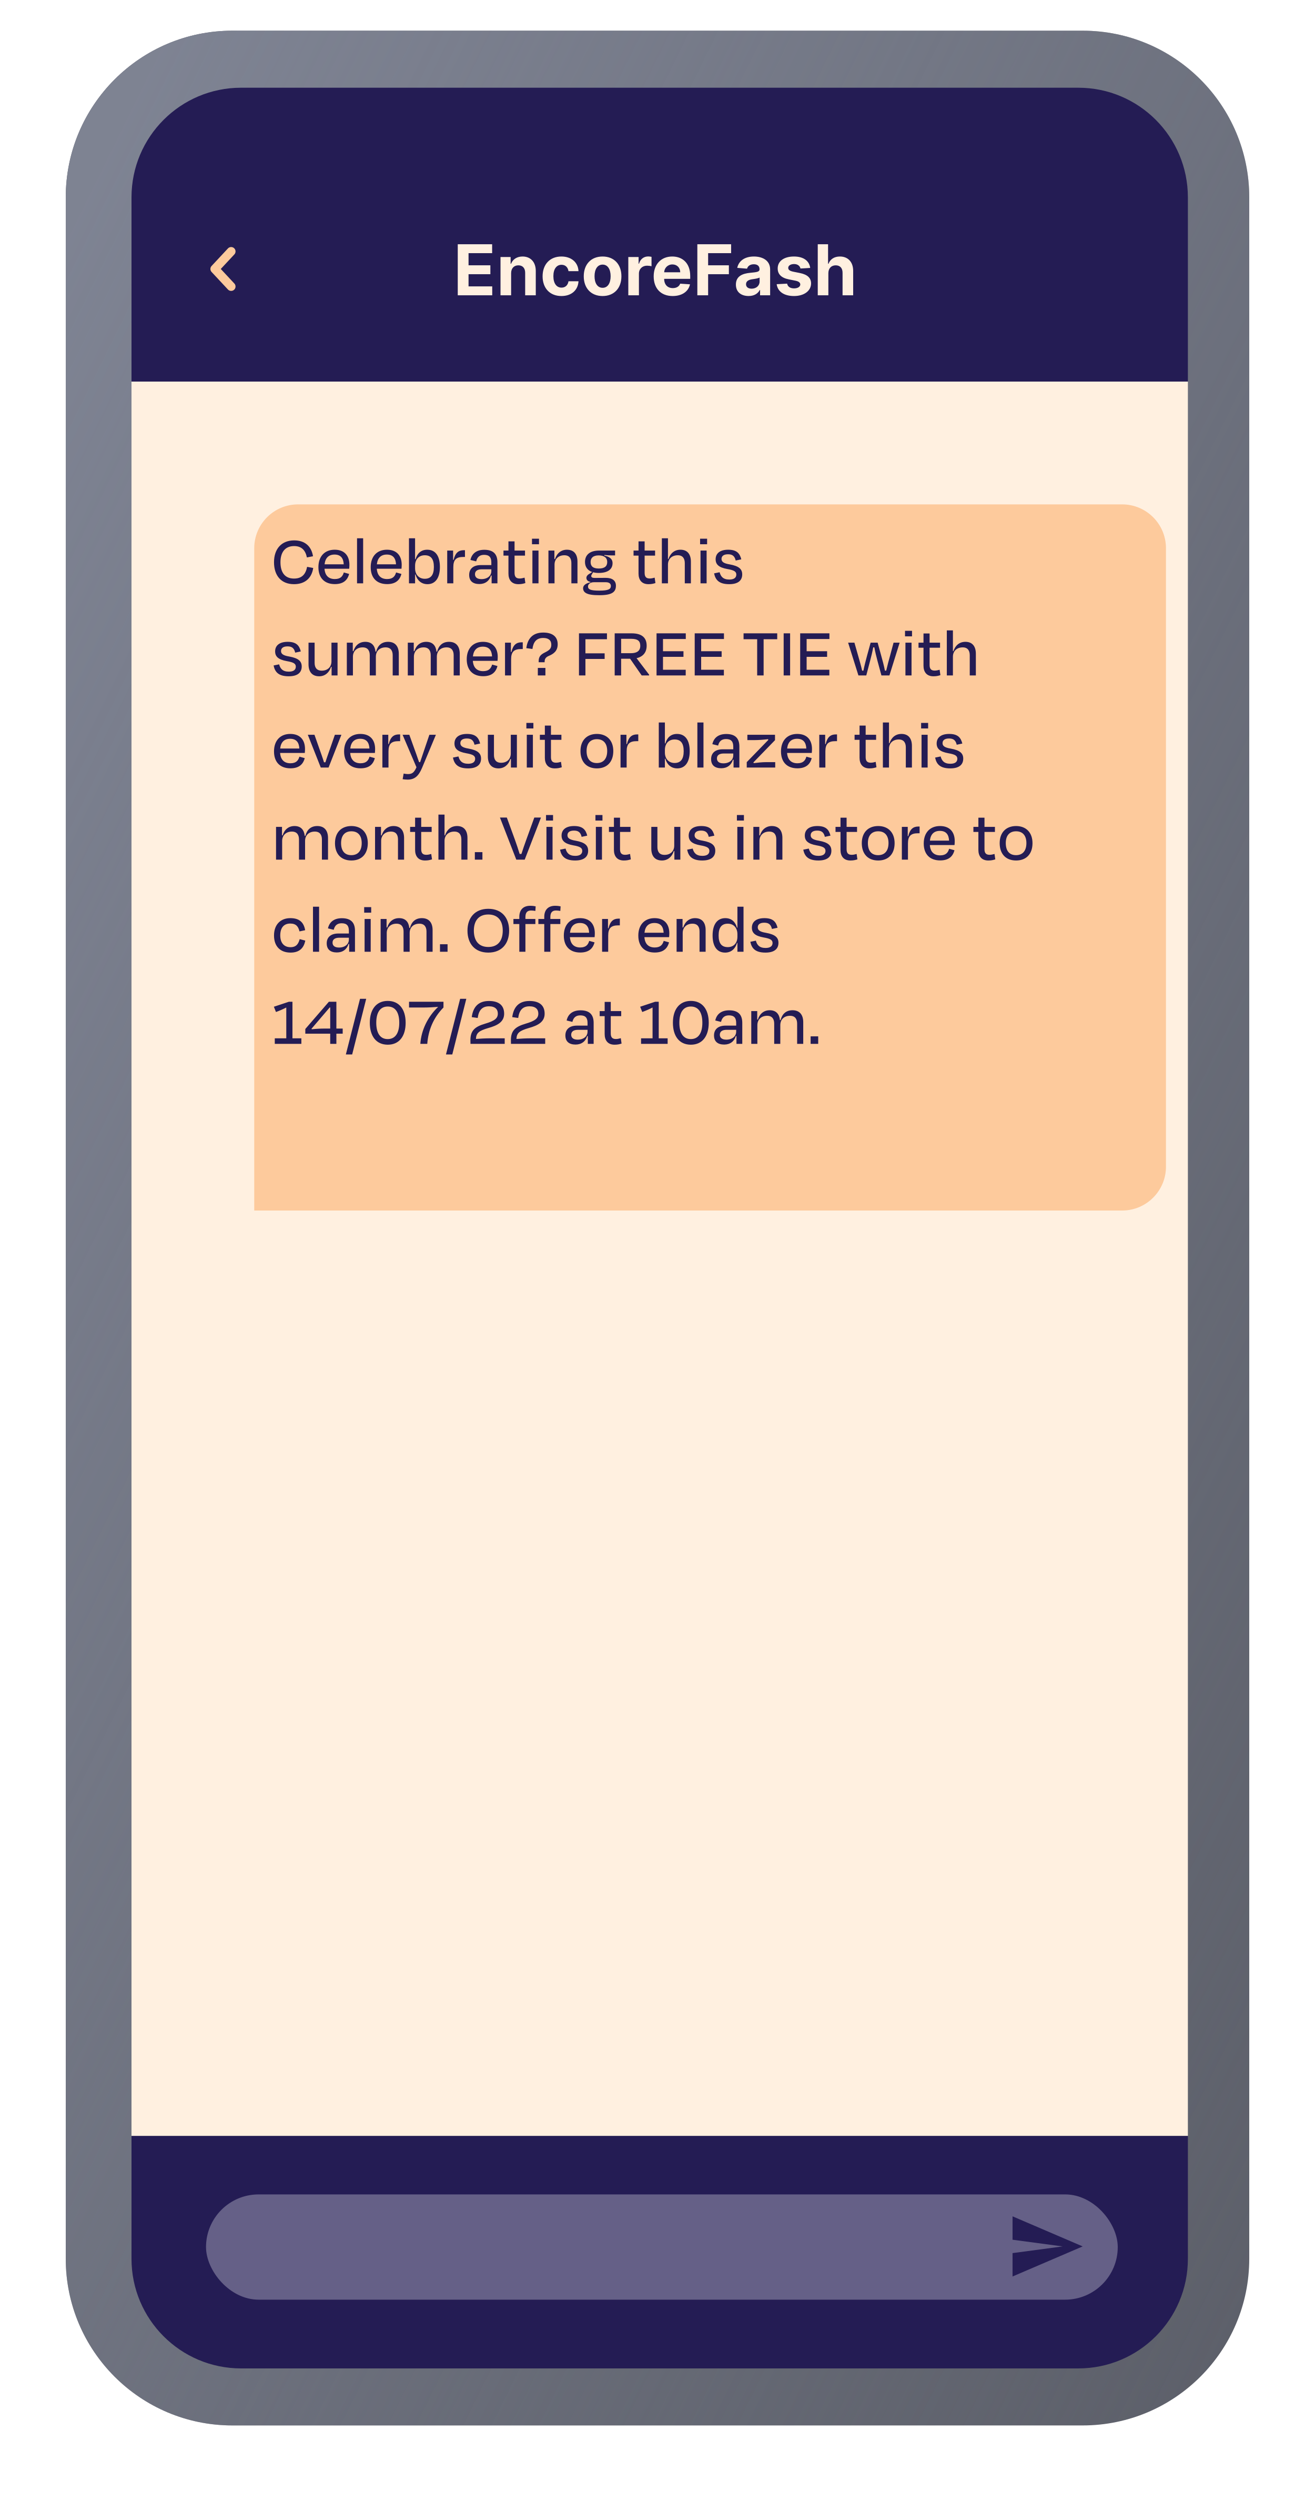 <?xml version="1.0" encoding="utf-8"?>
<svg width="300" height="570" viewBox="0 0 300 570" fill="none" xmlns="http://www.w3.org/2000/svg">
<g filter="url(#filter0_i)">
<path d="M15 45C15 24.013 32.013 7 53 7H247C267.987 7 285 24.013 285 45V515C285 535.987 267.987 553 247 553H53C32.013 553 15 535.987 15 515V45Z" fill="#5D606A"/>
<path d="M15 45C15 24.013 32.013 7 53 7H247C267.987 7 285 24.013 285 45V515C285 535.987 267.987 553 247 553H53C32.013 553 15 535.987 15 515V45Z" fill="url(#paint0_linear)"/>
</g>
<rect x="30" y="87" width="241" height="400" fill="#FFF0E0"/>
<path d="M30 45C30 31.193 41.193 20 55 20H246C259.807 20 271 31.193 271 45V87H30V45Z" fill="#241C54"/>
<path d="M30 515C30 528.807 41.193 540 55 540H246C259.807 540 271 528.807 271 515V487H30V515Z" fill="#241C54"/>
<path d="M52.733 57.325L49 61.325L52.733 65.325" stroke="#FDCA9C" stroke-width="2" stroke-linecap="round" stroke-linejoin="round"/>
<path d="M104.433 67.325H112.297V65.296H106.893V62.518H111.871V60.489H106.893V57.717H112.274V55.688H104.433V67.325ZM116.605 62.279C116.611 61.154 117.281 60.495 118.259 60.495C119.23 60.495 119.815 61.132 119.81 62.2V67.325H122.23V61.768C122.23 59.734 121.037 58.484 119.219 58.484C117.923 58.484 116.986 59.12 116.594 60.137H116.491V58.597H114.185V67.325H116.605V62.279ZM128.081 67.495C130.405 67.495 131.865 66.132 131.979 64.126H129.695C129.553 65.058 128.939 65.58 128.109 65.58C126.979 65.58 126.246 64.632 126.246 62.961C126.246 61.313 126.984 60.37 128.109 60.37C128.996 60.37 129.564 60.955 129.695 61.825H131.979C131.876 59.808 130.348 58.484 128.07 58.484C125.422 58.484 123.786 60.319 123.786 62.995C123.786 65.649 125.393 67.495 128.081 67.495ZM137.472 67.495C140.119 67.495 141.767 65.683 141.767 62.995C141.767 60.291 140.119 58.484 137.472 58.484C134.824 58.484 133.176 60.291 133.176 62.995C133.176 65.683 134.824 67.495 137.472 67.495ZM137.483 65.62C136.261 65.62 135.636 64.501 135.636 62.978C135.636 61.455 136.261 60.33 137.483 60.33C138.682 60.33 139.307 61.455 139.307 62.978C139.307 64.501 138.682 65.62 137.483 65.62ZM143.341 67.325H145.761V62.387C145.761 61.313 146.545 60.575 147.614 60.575C147.949 60.575 148.409 60.632 148.636 60.705V58.558C148.42 58.507 148.119 58.472 147.875 58.472C146.898 58.472 146.097 59.041 145.778 60.12H145.688V58.597H143.341V67.325ZM153.459 67.495C155.618 67.495 157.072 66.444 157.413 64.825L155.175 64.677C154.93 65.342 154.305 65.688 153.499 65.688C152.288 65.688 151.521 64.887 151.521 63.586V63.58H157.464V62.916C157.464 59.95 155.669 58.484 153.362 58.484C150.794 58.484 149.129 60.308 149.129 63.001C149.129 65.768 150.771 67.495 153.459 67.495ZM151.521 62.08C151.572 61.086 152.328 60.291 153.402 60.291C154.453 60.291 155.18 61.041 155.186 62.08H151.521ZM159.089 67.325H161.55V62.518H166.283V60.489H161.55V57.717H166.794V55.688H159.089V67.325ZM170.783 67.49C172.072 67.49 172.908 66.927 173.334 66.115H173.402V67.325H175.697V61.438C175.697 59.359 173.936 58.484 171.993 58.484C169.902 58.484 168.527 59.484 168.192 61.075L170.43 61.257C170.595 60.677 171.112 60.251 171.982 60.251C172.805 60.251 173.277 60.666 173.277 61.382V61.416C173.277 61.978 172.68 62.052 171.163 62.2C169.436 62.359 167.885 62.938 167.885 64.887C167.885 66.615 169.118 67.49 170.783 67.49ZM171.476 65.819C170.732 65.819 170.197 65.472 170.197 64.808C170.197 64.126 170.76 63.791 171.612 63.671C172.141 63.597 173.004 63.472 173.294 63.279V64.205C173.294 65.12 172.538 65.819 171.476 65.819ZM184.837 61.086C184.621 59.478 183.325 58.484 181.121 58.484C178.888 58.484 177.416 59.518 177.422 61.2C177.416 62.507 178.24 63.353 179.945 63.694L181.456 63.995C182.217 64.149 182.564 64.427 182.575 64.865C182.564 65.382 182.001 65.751 181.155 65.751C180.291 65.751 179.717 65.382 179.57 64.671L177.189 64.796C177.416 66.467 178.837 67.495 181.149 67.495C183.411 67.495 185.03 66.342 185.036 64.62C185.03 63.359 184.206 62.603 182.513 62.257L180.933 61.938C180.121 61.762 179.82 61.484 179.825 61.063C179.82 60.541 180.411 60.2 181.161 60.2C182.001 60.2 182.501 60.66 182.621 61.222L184.837 61.086ZM188.98 62.279C188.986 61.154 189.673 60.495 190.662 60.495C191.645 60.495 192.224 61.126 192.219 62.2V67.325H194.639V61.768C194.645 59.722 193.44 58.484 191.622 58.484C190.298 58.484 189.412 59.109 189.014 60.137H188.912V55.688H186.56V67.325H188.98V62.279Z" fill="#FFF0E0"/>
<rect opacity="0.3" x="47" y="500.325" width="208" height="24" rx="12" fill="white"/>
<path fill-rule="evenodd" clip-rule="evenodd" d="M231 519.039L247 512.182L231 505.325V510.658L242.429 512.182L231 513.706V519.039Z" fill="#241C54"/>
<mask id="mask0" mask-type="alpha" maskUnits="userSpaceOnUse" x="30" y="87" width="241" height="400">
<rect x="30" y="87" width="241" height="400" fill="#FFF0E0"/>
</mask>
<g mask="url(#mask0)">
<g filter="url(#filter1_d)">
<path d="M46 113C46 107.477 50.477 103 56 103H244C249.523 103 254 107.477 254 113V254C254 259.523 249.523 264 244 264H46L46 113Z" fill="#FDCA9C"/>
</g>
<path d="M67.072 133.192C69.616 133.192 71.12 131.784 71.456 129.496L70.064 129.24C69.728 130.952 68.864 131.912 67.072 131.912C64.96 131.912 63.984 130.472 63.984 128.184C63.984 126.008 64.96 124.504 67.104 124.504C68.768 124.504 69.68 125.432 70.016 127.096L71.408 126.824C71.056 124.568 69.568 123.208 67.12 123.208C64.24 123.208 62.512 125.128 62.512 128.184C62.512 131.24 64.144 133.192 67.072 133.192ZM76.321 126.44C77.697 126.44 78.353 127.24 78.417 128.664H74.049C74.209 127.176 75.009 126.44 76.321 126.44ZM76.385 133.176C78.321 133.176 79.281 132.28 79.649 130.856L78.433 130.52C78.193 131.352 77.729 132.024 76.385 132.024C74.945 132.024 74.145 131.192 74.033 129.672H79.665C79.697 129.336 79.713 129 79.713 128.776C79.713 126.712 78.593 125.336 76.353 125.336C74.097 125.336 72.641 126.824 72.641 129.32C72.641 131.8 74.065 133.176 76.385 133.176ZM82.846 122.728H81.454V133H82.846V122.728ZM88.25 126.44C89.626 126.44 90.282 127.24 90.346 128.664H85.978C86.138 127.176 86.938 126.44 88.25 126.44ZM88.314 133.176C90.25 133.176 91.21 132.28 91.578 130.856L90.362 130.52C90.122 131.352 89.658 132.024 88.314 132.024C86.874 132.024 86.074 131.192 85.962 129.672H91.594C91.626 129.336 91.642 129 91.642 128.776C91.642 126.712 90.522 125.336 88.282 125.336C86.026 125.336 84.57 126.824 84.57 129.32C84.57 131.8 85.994 133.176 88.314 133.176ZM96.903 131.96C95.559 131.96 94.695 130.984 94.695 129.576V129C94.695 127.528 95.559 126.6 96.903 126.6C98.328 126.6 98.984 127.464 98.984 129.272C98.984 131.064 98.311 131.96 96.903 131.96ZM94.695 122.728H93.303V133H94.695V130.984H94.791C95.159 132.264 96.072 133.192 97.528 133.192C99.287 133.192 100.359 131.816 100.359 129.272C100.359 126.744 99.335 125.336 97.463 125.336C96.023 125.336 95.175 126.216 94.808 127.496H94.695V122.728ZM103.418 133V129.304C103.418 127.624 104.074 126.984 105.69 126.984H106.074V125.448H105.786C104.634 125.448 103.866 126.024 103.482 127.656L103.37 127.64V125.528H102.026V133H103.418ZM109.835 132.04C108.731 132.04 108.363 131.512 108.363 130.92C108.363 130.184 108.923 129.8 109.899 129.8H112.091V130.216C112.091 131.272 111.211 132.04 109.835 132.04ZM112.155 133H113.483V128.216C113.483 126.36 112.571 125.352 110.491 125.352C108.699 125.352 107.627 126.232 107.323 127.672L108.635 127.992C108.875 127 109.435 126.504 110.443 126.504C111.659 126.504 112.091 127.112 112.091 128.232V128.84H109.691C107.867 128.84 107.035 129.784 107.035 131.08C107.035 132.52 107.947 133.16 109.355 133.16C110.683 133.16 111.643 132.456 112.011 131.224H112.155V133ZM115.997 130.776C115.997 132.168 116.685 133.192 118.253 133.192C118.941 133.192 119.341 133.096 119.853 132.936L119.677 131.704C119.277 131.816 118.941 131.896 118.541 131.896C117.709 131.896 117.389 131.464 117.389 130.616V126.68H119.773V125.528H117.389V123.432H115.997V125.528H114.861V126.68H115.997V130.776ZM122.966 124.088V122.824H121.366V124.088H122.966ZM122.854 133V125.528H121.462V133H122.854ZM126.511 128.728C126.511 127.448 127.407 126.6 128.735 126.6C129.935 126.6 130.351 127.368 130.351 128.392V133H131.743V128.056C131.743 126.424 130.991 125.336 129.327 125.336C128.031 125.336 127.039 126.136 126.623 127.464H126.479V125.528H125.119V133H126.511V128.728ZM136.579 126.632C137.875 126.632 138.531 127.208 138.531 128.136C138.531 129.08 137.955 129.624 136.611 129.624C135.251 129.624 134.739 129.064 134.739 128.136C134.739 127.24 135.283 126.632 136.579 126.632ZM136.723 134.664C134.691 134.664 134.147 134.376 134.147 133.704C134.147 133.24 134.579 132.744 135.507 132.744H138.195C139.027 132.744 139.363 133.112 139.363 133.592C139.363 134.296 138.867 134.664 136.723 134.664ZM140.515 133.544C140.515 132.408 139.731 131.752 138.211 131.752C137.395 131.752 136.499 131.768 135.667 131.768C135.155 131.768 134.883 131.64 134.883 131.32C134.883 131.16 134.979 131.016 135.107 130.808L135.315 130.472C135.683 130.584 136.099 130.632 136.579 130.632C138.659 130.632 139.747 129.8 139.747 128.408C139.747 127.32 138.899 126.888 137.875 126.68V126.536C138.547 126.6 139.027 126.632 139.427 126.632H140.323V125.528H136.691C134.659 125.528 133.459 126.44 133.459 128.136C133.459 129.24 134.035 130.056 135.107 130.424L134.547 130.776C134.099 131.016 133.779 131.352 133.779 131.736C133.779 132.264 134.147 132.568 134.707 132.68V132.76C133.667 132.984 133.027 133.448 133.027 134.104C133.027 135.096 133.859 135.72 136.675 135.704C139.571 135.72 140.515 135.016 140.515 133.544ZM145.672 130.776C145.672 132.168 146.36 133.192 147.928 133.192C148.616 133.192 149.016 133.096 149.528 132.936L149.352 131.704C148.952 131.816 148.616 131.896 148.216 131.896C147.384 131.896 147.064 131.464 147.064 130.616V126.68H149.448V125.528H147.064V123.432H145.672V125.528H144.536V126.68H145.672V130.776ZM152.386 128.728C152.386 127.448 153.266 126.6 154.626 126.6C155.778 126.6 156.226 127.368 156.226 128.392V133H157.618V128.056C157.618 126.424 156.866 125.336 155.234 125.336C153.874 125.336 152.93 126.152 152.498 127.464H152.386V122.728H150.994V133H152.386V128.728ZM161.317 124.088V122.824H159.717V124.088H161.317ZM161.205 133V125.528H159.813V133H161.205ZM166.366 133.192C168.446 133.192 169.326 132.296 169.326 130.968C169.326 129.768 168.606 129.064 166.462 128.68C164.99 128.44 164.606 128.024 164.606 127.432C164.606 126.776 165.102 126.376 166.094 126.376C167.07 126.376 167.598 126.76 167.838 127.8L169.118 127.528C168.782 126.184 168.094 125.336 166.126 125.336C164.222 125.336 163.262 126.2 163.262 127.512C163.262 128.696 163.982 129.384 165.918 129.736C167.486 130.008 167.982 130.312 167.982 131.016C167.966 131.736 167.438 132.136 166.382 132.136C164.974 132.136 164.43 131.448 164.174 130.472L162.91 130.728C163.214 132.216 164.03 133.192 166.366 133.192ZM65.872 154.192C67.952 154.192 68.832 153.296 68.832 151.968C68.832 150.768 68.112 150.064 65.968 149.68C64.496 149.44 64.112 149.024 64.112 148.432C64.112 147.776 64.608 147.376 65.6 147.376C66.576 147.376 67.104 147.76 67.344 148.8L68.624 148.528C68.288 147.184 67.6 146.336 65.632 146.336C63.728 146.336 62.768 147.2 62.768 148.512C62.768 149.696 63.488 150.384 65.424 150.736C66.992 151.008 67.488 151.312 67.488 152.016C67.472 152.736 66.944 153.136 65.888 153.136C64.48 153.136 63.936 152.448 63.68 151.472L62.416 151.728C62.72 153.216 63.536 154.192 65.872 154.192ZM75.648 154H77.008V146.528H75.617V150.8C75.617 152.08 74.737 152.912 73.409 152.912C72.209 152.912 71.776 152.16 71.776 151.12V146.528H70.385V151.456C70.385 153.088 71.136 154.192 72.817 154.192C74.112 154.192 75.105 153.376 75.52 152.048H75.648V154ZM80.516 149.728C80.516 148.448 81.412 147.6 82.74 147.6C83.908 147.6 84.356 148.368 84.356 149.392V154H85.748V149.728C85.748 148.448 86.612 147.6 87.972 147.6C89.14 147.6 89.588 148.368 89.588 149.392V154H90.98V149.056C90.98 147.424 90.196 146.336 88.532 146.336C87.044 146.336 86.164 147.2 85.812 148.576H85.668C85.524 147.216 84.804 146.336 83.332 146.336C82.004 146.336 81.044 147.12 80.628 148.464H80.484V146.528H79.124V154H80.516V149.728ZM94.426 149.728C94.426 148.448 95.322 147.6 96.65 147.6C97.818 147.6 98.266 148.368 98.266 149.392V154H99.658V149.728C99.658 148.448 100.522 147.6 101.882 147.6C103.05 147.6 103.498 148.368 103.498 149.392V154H104.89V149.056C104.89 147.424 104.106 146.336 102.442 146.336C100.954 146.336 100.074 147.2 99.722 148.576H99.578C99.434 147.216 98.714 146.336 97.242 146.336C95.914 146.336 94.954 147.12 94.538 148.464H94.394V146.528H93.034V154H94.426V149.728ZM110.16 147.44C111.536 147.44 112.192 148.24 112.256 149.664H107.888C108.048 148.176 108.848 147.44 110.16 147.44ZM110.224 154.176C112.16 154.176 113.12 153.28 113.488 151.856L112.272 151.52C112.032 152.352 111.568 153.024 110.224 153.024C108.784 153.024 107.984 152.192 107.872 150.672H113.504C113.536 150.336 113.552 150 113.552 149.776C113.552 147.712 112.432 146.336 110.192 146.336C107.936 146.336 106.48 147.824 106.48 150.32C106.48 152.8 107.904 154.176 110.224 154.176ZM116.605 154V150.304C116.605 148.624 117.261 147.984 118.877 147.984H119.261V146.448H118.973C117.821 146.448 117.053 147.024 116.669 148.656L116.557 148.64V146.528H115.213V154H116.605ZM125.148 149.568C126.284 149.104 127.228 148.432 127.228 146.896C127.228 145.168 126.06 144.224 123.932 144.224C121.484 144.224 120.348 145.648 120.076 147.776L121.468 147.968C121.676 146.384 122.364 145.456 123.932 145.456C125.132 145.456 125.772 145.984 125.772 146.992C125.772 147.856 125.372 148.24 124.3 148.768C123.26 149.28 122.892 149.792 122.892 150.752V150.992H124.252V150.832C124.252 150.4 124.38 149.904 125.148 149.568ZM122.7 152.288V154H124.428V152.288H122.7ZM137.942 150.24V148.96H133.558V145.744H138.47V144.4H132.086V154H133.558V150.24H137.942ZM143.975 145.648C145.543 145.648 146.071 146.176 146.071 147.248C146.071 148.384 145.319 148.928 143.959 148.928H141.703V145.648H143.975ZM146.391 154H148.087V153.824L145.223 150.064C146.711 149.728 147.527 148.736 147.527 147.216C147.527 145.424 146.471 144.4 144.103 144.4H140.231V154H141.703V150.192H143.751L146.391 154ZM149.781 154H156.437V152.704H151.253V149.76H155.925V148.48H151.253V145.696H156.453V144.4H149.781V154ZM158.488 154H165.144V152.704H159.96V149.76H164.632V148.48H159.96V145.696H165.16V144.4H158.488V154ZM169.633 145.744H172.737V154H174.209V145.744H177.313V144.4H169.633V145.744ZM180.253 154V144.4H178.781V154H180.253ZM182.55 154H189.206V152.704H184.022V149.76H188.694V148.48H184.022V145.696H189.222V144.4H182.55V154ZM200.222 146.528H198.622L197.822 149.44C197.518 150.544 197.214 151.744 196.974 152.912H196.686C196.414 151.712 196.094 150.608 195.742 149.392L194.926 146.528H193.486L195.838 154H197.63L198.494 150.704C198.766 149.68 199.022 148.64 199.214 147.6H199.47C199.662 148.64 199.918 149.68 200.19 150.704L201.086 154H202.91L205.246 146.528H203.854L203.086 149.392C202.75 150.624 202.446 151.712 202.174 152.912H201.886C201.646 151.712 201.342 150.56 201.022 149.44L200.222 146.528ZM208.067 145.088V143.824H206.467V145.088H208.067ZM207.955 154V146.528H206.563V154H207.955ZM210.683 151.776C210.683 153.168 211.371 154.192 212.939 154.192C213.627 154.192 214.027 154.096 214.539 153.936L214.363 152.704C213.963 152.816 213.627 152.896 213.227 152.896C212.395 152.896 212.075 152.464 212.075 151.616V147.68H214.459V146.528H212.075V144.432H210.683V146.528H209.547V147.68H210.683V151.776ZM217.396 149.728C217.396 148.448 218.276 147.6 219.636 147.6C220.788 147.6 221.236 148.368 221.236 149.392V154H222.628V149.056C222.628 147.424 221.876 146.336 220.244 146.336C218.884 146.336 217.94 147.152 217.508 148.464H217.396V143.728H216.004V154H217.396V149.728ZM66.192 168.44C67.568 168.44 68.224 169.24 68.288 170.664H63.92C64.08 169.176 64.88 168.44 66.192 168.44ZM66.256 175.176C68.192 175.176 69.152 174.28 69.52 172.856L68.304 172.52C68.064 173.352 67.6 174.024 66.256 174.024C64.816 174.024 64.016 173.192 63.904 171.672H69.536C69.568 171.336 69.584 171 69.584 170.776C69.584 168.712 68.464 167.336 66.224 167.336C63.968 167.336 62.512 168.824 62.512 171.32C62.512 173.8 63.936 175.176 66.256 175.176ZM74.957 175L77.885 167.528H76.397L75.405 170.392C75.005 171.528 74.573 172.712 74.237 173.8H73.917C73.581 172.696 73.149 171.544 72.749 170.392L71.741 167.528H70.221L73.181 175H74.957ZM82.184 168.44C83.56 168.44 84.216 169.24 84.28 170.664H79.912C80.072 169.176 80.872 168.44 82.184 168.44ZM82.248 175.176C84.184 175.176 85.144 174.28 85.512 172.856L84.296 172.52C84.056 173.352 83.592 174.024 82.248 174.024C80.808 174.024 80.008 173.192 79.896 171.672H85.528C85.56 171.336 85.576 171 85.576 170.776C85.576 168.712 84.456 167.336 82.216 167.336C79.96 167.336 78.504 168.824 78.504 171.32C78.504 173.8 79.928 175.176 82.248 175.176ZM88.629 175V171.304C88.629 169.624 89.285 168.984 90.901 168.984H91.285V167.448H90.997C89.845 167.448 89.077 168.024 88.693 169.656L88.581 169.64V167.528H87.237V175H88.629ZM92.997 177.752C94.581 177.752 95.493 176.952 96.277 175.096L99.445 167.528H97.957L97.045 170.216C96.725 171.192 96.245 172.568 95.845 173.768H95.605C95.221 172.6 94.693 171.176 94.341 170.2L93.381 167.528H91.845L95.013 174.936C94.421 176.264 93.925 176.488 93.045 176.488C92.725 176.488 92.421 176.44 92.085 176.376L91.861 177.656C92.197 177.704 92.533 177.752 92.997 177.752ZM106.785 175.192C108.865 175.192 109.745 174.296 109.745 172.968C109.745 171.768 109.025 171.064 106.881 170.68C105.409 170.44 105.025 170.024 105.025 169.432C105.025 168.776 105.521 168.376 106.513 168.376C107.489 168.376 108.017 168.76 108.257 169.8L109.537 169.528C109.201 168.184 108.513 167.336 106.545 167.336C104.641 167.336 103.681 168.2 103.681 169.512C103.681 170.696 104.401 171.384 106.337 171.736C107.905 172.008 108.401 172.312 108.401 173.016C108.385 173.736 107.857 174.136 106.801 174.136C105.393 174.136 104.849 173.448 104.593 172.472L103.329 172.728C103.633 174.216 104.449 175.192 106.785 175.192ZM116.562 175H117.922V167.528H116.53V171.8C116.53 173.08 115.65 173.912 114.322 173.912C113.122 173.912 112.69 173.16 112.69 172.12V167.528H111.298V172.456C111.298 174.088 112.05 175.192 113.73 175.192C115.026 175.192 116.018 174.376 116.434 173.048H116.562V175ZM121.685 166.088V164.824H120.085V166.088H121.685ZM121.573 175V167.528H120.181V175H121.573ZM124.302 172.776C124.302 174.168 124.99 175.192 126.558 175.192C127.246 175.192 127.646 175.096 128.158 174.936L127.982 173.704C127.582 173.816 127.246 173.896 126.846 173.896C126.014 173.896 125.694 173.464 125.694 172.616V168.68H128.078V167.528H125.694V165.432H124.302V167.528H123.166V168.68H124.302V172.776ZM136.172 175.192C138.54 175.192 139.916 173.672 139.916 171.24C139.916 168.792 138.428 167.336 136.172 167.336C133.9 167.336 132.428 168.792 132.428 171.24C132.428 173.672 133.804 175.192 136.172 175.192ZM136.172 168.536C137.708 168.536 138.524 169.544 138.524 171.224C138.524 172.904 137.74 173.976 136.156 173.976C134.572 173.976 133.82 172.904 133.82 171.224C133.82 169.544 134.636 168.536 136.172 168.536ZM142.96 175V171.304C142.96 169.624 143.616 168.984 145.232 168.984H145.616V167.448H145.328C144.176 167.448 143.408 168.024 143.024 169.656L142.912 169.64V167.528H141.568V175H142.96ZM153.894 173.96C152.55 173.96 151.686 172.984 151.686 171.576V171C151.686 169.528 152.55 168.6 153.894 168.6C155.318 168.6 155.974 169.464 155.974 171.272C155.974 173.064 155.302 173.96 153.894 173.96ZM151.686 164.728H150.294V175H151.686V172.984H151.782C152.15 174.264 153.062 175.192 154.518 175.192C156.278 175.192 157.35 173.816 157.35 171.272C157.35 168.744 156.326 167.336 154.454 167.336C153.014 167.336 152.166 168.216 151.798 169.496H151.686V164.728ZM160.489 164.728H159.097V175H160.489V164.728ZM165.029 174.04C163.925 174.04 163.557 173.512 163.557 172.92C163.557 172.184 164.117 171.8 165.093 171.8H167.285V172.216C167.285 173.272 166.405 174.04 165.029 174.04ZM167.349 175H168.677V170.216C168.677 168.36 167.765 167.352 165.685 167.352C163.893 167.352 162.821 168.232 162.517 169.672L163.829 169.992C164.069 169 164.629 168.504 165.637 168.504C166.853 168.504 167.285 169.112 167.285 170.232V170.84H164.885C163.061 170.84 162.229 171.784 162.229 173.08C162.229 174.52 163.141 175.16 164.549 175.16C165.877 175.16 166.837 174.456 167.205 173.224H167.349V175ZM174.775 173.768C173.879 173.768 172.855 173.88 171.959 173.992L171.879 173.832L176.807 168.76V167.528H170.503V168.744H172.151C173.127 168.744 174.263 168.648 175.207 168.536L175.287 168.696L170.359 173.768V175H176.855V173.768H174.775ZM181.853 168.44C183.229 168.44 183.885 169.24 183.949 170.664H179.581C179.741 169.176 180.541 168.44 181.853 168.44ZM181.917 175.176C183.853 175.176 184.813 174.28 185.181 172.856L183.965 172.52C183.725 173.352 183.261 174.024 181.917 174.024C180.477 174.024 179.677 173.192 179.565 171.672H185.197C185.229 171.336 185.245 171 185.245 170.776C185.245 168.712 184.125 167.336 181.885 167.336C179.629 167.336 178.173 168.824 178.173 171.32C178.173 173.8 179.597 175.176 181.917 175.176ZM188.299 175V171.304C188.299 169.624 188.955 168.984 190.571 168.984H190.955V167.448H190.667C189.515 167.448 188.747 168.024 188.363 169.656L188.251 169.64V167.528H186.907V175H188.299ZM196.097 172.776C196.097 174.168 196.785 175.192 198.353 175.192C199.041 175.192 199.441 175.096 199.953 174.936L199.777 173.704C199.377 173.816 199.041 173.896 198.641 173.896C197.809 173.896 197.489 173.464 197.489 172.616V168.68H199.873V167.528H197.489V165.432H196.097V167.528H194.961V168.68H196.097V172.776ZM202.81 170.728C202.81 169.448 203.69 168.6 205.05 168.6C206.202 168.6 206.65 169.368 206.65 170.392V175H208.042V170.056C208.042 168.424 207.29 167.336 205.658 167.336C204.298 167.336 203.354 168.152 202.922 169.464H202.81V164.728H201.418V175H202.81V170.728ZM211.741 166.088V164.824H210.141V166.088H211.741ZM211.629 175V167.528H210.237V175H211.629ZM216.79 175.192C218.87 175.192 219.75 174.296 219.75 172.968C219.75 171.768 219.03 171.064 216.886 170.68C215.414 170.44 215.03 170.024 215.03 169.432C215.03 168.776 215.526 168.376 216.518 168.376C217.494 168.376 218.022 168.76 218.262 169.8L219.542 169.528C219.206 168.184 218.518 167.336 216.55 167.336C214.646 167.336 213.686 168.2 213.686 169.512C213.686 170.696 214.406 171.384 216.342 171.736C217.91 172.008 218.406 172.312 218.406 173.016C218.39 173.736 217.862 174.136 216.806 174.136C215.398 174.136 214.854 173.448 214.598 172.472L213.334 172.728C213.638 174.216 214.454 175.192 216.79 175.192ZM64.368 191.728C64.368 190.448 65.264 189.6 66.592 189.6C67.76 189.6 68.208 190.368 68.208 191.392V196H69.6V191.728C69.6 190.448 70.464 189.6 71.824 189.6C72.992 189.6 73.44 190.368 73.44 191.392V196H74.832V191.056C74.832 189.424 74.048 188.336 72.384 188.336C70.896 188.336 70.016 189.2 69.664 190.576H69.52C69.376 189.216 68.656 188.336 67.184 188.336C65.856 188.336 64.896 189.12 64.48 190.464H64.336V188.528H62.976V196H64.368V191.728ZM80.166 196.192C82.534 196.192 83.91 194.672 83.91 192.24C83.91 189.792 82.422 188.336 80.166 188.336C77.894 188.336 76.422 189.792 76.422 192.24C76.422 194.672 77.798 196.192 80.166 196.192ZM80.166 189.536C81.702 189.536 82.518 190.544 82.518 192.224C82.518 193.904 81.734 194.976 80.15 194.976C78.566 194.976 77.814 193.904 77.814 192.224C77.814 190.544 78.63 189.536 80.166 189.536ZM86.954 191.728C86.954 190.448 87.85 189.6 89.178 189.6C90.378 189.6 90.794 190.368 90.794 191.392V196H92.186V191.056C92.186 189.424 91.434 188.336 89.77 188.336C88.474 188.336 87.482 189.136 87.066 190.464H86.922V188.528H85.562V196H86.954V191.728ZM94.701 193.776C94.701 195.168 95.389 196.192 96.957 196.192C97.645 196.192 98.045 196.096 98.557 195.936L98.381 194.704C97.981 194.816 97.645 194.896 97.245 194.896C96.413 194.896 96.093 194.464 96.093 193.616V189.68H98.477V188.528H96.093V186.432H94.701V188.528H93.565V189.68H94.701V193.776ZM101.414 191.728C101.414 190.448 102.294 189.6 103.654 189.6C104.806 189.6 105.254 190.368 105.254 191.392V196H106.646V191.056C106.646 189.424 105.894 188.336 104.262 188.336C102.902 188.336 101.958 189.152 101.526 190.464H101.414V185.728H100.022V196H101.414V191.728ZM108.33 194.288V196H110.058V194.288H108.33ZM119.705 196L123.417 186.4H121.897L120.089 191.392C119.705 192.464 119.273 193.68 118.953 194.704H118.553C118.249 193.696 117.833 192.448 117.449 191.392L115.625 186.4H114.057L117.785 196H119.705ZM126.17 187.088V185.824H124.57V187.088H126.17ZM126.058 196V188.528H124.666V196H126.058ZM131.218 196.192C133.298 196.192 134.178 195.296 134.178 193.968C134.178 192.768 133.458 192.064 131.314 191.68C129.842 191.44 129.458 191.024 129.458 190.432C129.458 189.776 129.954 189.376 130.946 189.376C131.922 189.376 132.45 189.76 132.69 190.8L133.97 190.528C133.634 189.184 132.946 188.336 130.978 188.336C129.074 188.336 128.114 189.2 128.114 190.512C128.114 191.696 128.834 192.384 130.77 192.736C132.338 193.008 132.834 193.312 132.834 194.016C132.818 194.736 132.29 195.136 131.234 195.136C129.826 195.136 129.282 194.448 129.026 193.472L127.762 193.728C128.066 195.216 128.882 196.192 131.218 196.192ZM137.443 187.088V185.824H135.843V187.088H137.443ZM137.331 196V188.528H135.939V196H137.331ZM140.059 193.776C140.059 195.168 140.747 196.192 142.315 196.192C143.003 196.192 143.403 196.096 143.915 195.936L143.739 194.704C143.339 194.816 143.003 194.896 142.603 194.896C141.771 194.896 141.451 194.464 141.451 193.616V189.68H143.835V188.528H141.451V186.432H140.059V188.528H138.923V189.68H140.059V193.776ZM153.85 196H155.21V188.528H153.818V192.8C153.818 194.08 152.938 194.912 151.61 194.912C150.41 194.912 149.978 194.16 149.978 193.12V188.528H148.586V193.456C148.586 195.088 149.338 196.192 151.018 196.192C152.314 196.192 153.306 195.376 153.722 194.048H153.85V196ZM160.221 196.192C162.301 196.192 163.181 195.296 163.181 193.968C163.181 192.768 162.461 192.064 160.317 191.68C158.845 191.44 158.461 191.024 158.461 190.432C158.461 189.776 158.957 189.376 159.949 189.376C160.925 189.376 161.453 189.76 161.693 190.8L162.973 190.528C162.637 189.184 161.949 188.336 159.981 188.336C158.077 188.336 157.117 189.2 157.117 190.512C157.117 191.696 157.837 192.384 159.773 192.736C161.341 193.008 161.837 193.312 161.837 194.016C161.821 194.736 161.293 195.136 160.237 195.136C158.829 195.136 158.285 194.448 158.029 193.472L156.765 193.728C157.069 195.216 157.885 196.192 160.221 196.192ZM169.715 187.088V185.824H168.115V187.088H169.715ZM169.603 196V188.528H168.211V196H169.603ZM173.26 191.728C173.26 190.448 174.156 189.6 175.484 189.6C176.684 189.6 177.1 190.368 177.1 191.392V196H178.492V191.056C178.492 189.424 177.74 188.336 176.076 188.336C174.78 188.336 173.788 189.136 173.372 190.464H173.228V188.528H171.868V196H173.26V191.728ZM186.709 196.192C188.789 196.192 189.669 195.296 189.669 193.968C189.669 192.768 188.949 192.064 186.805 191.68C185.333 191.44 184.949 191.024 184.949 190.432C184.949 189.776 185.445 189.376 186.437 189.376C187.413 189.376 187.941 189.76 188.181 190.8L189.461 190.528C189.125 189.184 188.437 188.336 186.469 188.336C184.565 188.336 183.605 189.2 183.605 190.512C183.605 191.696 184.325 192.384 186.261 192.736C187.829 193.008 188.325 193.312 188.325 194.016C188.309 194.736 187.781 195.136 186.725 195.136C185.317 195.136 184.773 194.448 184.517 193.472L183.253 193.728C183.557 195.216 184.373 196.192 186.709 196.192ZM191.749 193.776C191.749 195.168 192.437 196.192 194.005 196.192C194.693 196.192 195.093 196.096 195.605 195.936L195.429 194.704C195.029 194.816 194.693 194.896 194.293 194.896C193.461 194.896 193.141 194.464 193.141 193.616V189.68H195.525V188.528H193.141V186.432H191.749V188.528H190.613V189.68H191.749V193.776ZM200.35 196.192C202.718 196.192 204.094 194.672 204.094 192.24C204.094 189.792 202.606 188.336 200.35 188.336C198.078 188.336 196.606 189.792 196.606 192.24C196.606 194.672 197.982 196.192 200.35 196.192ZM200.35 189.536C201.886 189.536 202.702 190.544 202.702 192.224C202.702 193.904 201.918 194.976 200.334 194.976C198.75 194.976 197.998 193.904 197.998 192.224C197.998 190.544 198.814 189.536 200.35 189.536ZM207.138 196V192.304C207.138 190.624 207.794 189.984 209.41 189.984H209.794V188.448H209.506C208.354 188.448 207.586 189.024 207.202 190.656L207.09 190.64V188.528H205.746V196H207.138ZM214.419 189.44C215.795 189.44 216.451 190.24 216.515 191.664H212.147C212.307 190.176 213.107 189.44 214.419 189.44ZM214.483 196.176C216.419 196.176 217.379 195.28 217.747 193.856L216.531 193.52C216.291 194.352 215.827 195.024 214.483 195.024C213.043 195.024 212.243 194.192 212.131 192.672H217.763C217.795 192.336 217.811 192 217.811 191.776C217.811 189.712 216.691 188.336 214.451 188.336C212.195 188.336 210.739 189.824 210.739 192.32C210.739 194.8 212.163 196.176 214.483 196.176ZM223.206 193.776C223.206 195.168 223.894 196.192 225.462 196.192C226.15 196.192 226.55 196.096 227.062 195.936L226.886 194.704C226.486 194.816 226.15 194.896 225.75 194.896C224.918 194.896 224.598 194.464 224.598 193.616V189.68H226.982V188.528H224.598V186.432H223.206V188.528H222.07V189.68H223.206V193.776ZM231.807 196.192C234.175 196.192 235.551 194.672 235.551 192.24C235.551 189.792 234.063 188.336 231.807 188.336C229.535 188.336 228.063 189.792 228.063 192.24C228.063 194.672 229.439 196.192 231.807 196.192ZM231.807 189.536C233.343 189.536 234.159 190.544 234.159 192.224C234.159 193.904 233.375 194.976 231.791 194.976C230.207 194.976 229.455 193.904 229.455 192.224C229.455 190.544 230.271 189.536 231.807 189.536ZM68.32 212.36L69.616 212.088C69.312 210.328 68.336 209.336 66.24 209.336C64 209.336 62.512 210.808 62.512 213.288C62.512 215.768 63.936 217.192 66.288 217.192C68.288 217.192 69.312 216.168 69.648 214.456L68.368 214.12C68.096 215.128 67.648 215.96 66.272 215.96C64.752 215.96 63.936 214.92 63.936 213.272C63.936 211.48 64.8 210.568 66.208 210.568C67.552 210.568 68.064 211.256 68.32 212.36ZM72.796 206.728H71.403V217H72.796V206.728ZM77.335 216.04C76.231 216.04 75.864 215.512 75.864 214.92C75.864 214.184 76.424 213.8 77.4 213.8H79.591V214.216C79.591 215.272 78.712 216.04 77.335 216.04ZM79.656 217H80.984V212.216C80.984 210.36 80.072 209.352 77.992 209.352C76.2 209.352 75.127 210.232 74.823 211.672L76.135 211.992C76.376 211 76.936 210.504 77.944 210.504C79.159 210.504 79.591 211.112 79.591 212.232V212.84H77.192C75.368 212.84 74.535 213.784 74.535 215.08C74.535 216.52 75.448 217.16 76.856 217.16C78.183 217.16 79.144 216.456 79.511 215.224H79.656V217ZM84.682 208.088V206.824H83.082V208.088H84.682ZM84.57 217V209.528H83.178V217H84.57ZM88.227 212.728C88.227 211.448 89.123 210.6 90.451 210.6C91.619 210.6 92.067 211.368 92.067 212.392V217H93.459V212.728C93.459 211.448 94.323 210.6 95.683 210.6C96.851 210.6 97.299 211.368 97.299 212.392V217H98.691V212.056C98.691 210.424 97.907 209.336 96.243 209.336C94.755 209.336 93.875 210.2 93.523 211.576H93.379C93.235 210.216 92.515 209.336 91.043 209.336C89.715 209.336 88.755 210.12 88.339 211.464H88.195V209.528H86.835V217H88.227V212.728ZM100.377 215.288V217H102.105V215.288H100.377ZM111.4 217.192C114.456 217.192 116.152 215.16 116.152 212.184C116.152 209.192 114.424 207.208 111.4 207.208C108.392 207.208 106.648 209.192 106.648 212.184C106.648 215.16 108.328 217.192 111.4 217.192ZM111.4 215.912C109.128 215.912 108.104 214.392 108.104 212.168C108.104 209.992 109.16 208.504 111.4 208.504C113.64 208.504 114.696 209.992 114.696 212.168C114.696 214.408 113.656 215.912 111.4 215.912ZM119.867 209.08C119.867 208.104 120.251 207.592 121.163 207.592C121.483 207.592 121.787 207.64 122.139 207.688L122.203 206.648C121.899 206.584 121.515 206.52 120.955 206.52C119.291 206.52 118.475 207.528 118.475 209.048V209.528H117.131V210.68H118.475V217H119.867V210.68H122.139V209.528H119.867V209.08ZM125.558 209.08C125.558 208.104 125.942 207.592 126.854 207.592C127.174 207.592 127.478 207.64 127.83 207.688L127.894 206.648C127.59 206.584 127.206 206.52 126.646 206.52C124.982 206.52 124.166 207.528 124.166 209.048V209.528H122.822V210.68H124.166V217H125.558V210.68H127.83V209.528H125.558V209.08ZM132.308 210.44C133.684 210.44 134.34 211.24 134.404 212.664H130.036C130.196 211.176 130.996 210.44 132.308 210.44ZM132.372 217.176C134.308 217.176 135.268 216.28 135.636 214.856L134.42 214.52C134.18 215.352 133.716 216.024 132.372 216.024C130.932 216.024 130.132 215.192 130.02 213.672H135.652C135.684 213.336 135.7 213 135.7 212.776C135.7 210.712 134.58 209.336 132.34 209.336C130.084 209.336 128.628 210.824 128.628 213.32C128.628 215.8 130.052 217.176 132.372 217.176ZM138.753 217V213.304C138.753 211.624 139.409 210.984 141.025 210.984H141.409V209.448H141.121C139.969 209.448 139.201 210.024 138.817 211.656L138.705 211.64V209.528H137.361V217H138.753ZM149.303 210.44C150.679 210.44 151.335 211.24 151.399 212.664H147.031C147.191 211.176 147.991 210.44 149.303 210.44ZM149.367 217.176C151.303 217.176 152.263 216.28 152.631 214.856L151.415 214.52C151.175 215.352 150.711 216.024 149.367 216.024C147.927 216.024 147.127 215.192 147.015 213.672H152.647C152.679 213.336 152.695 213 152.695 212.776C152.695 210.712 151.575 209.336 149.335 209.336C147.079 209.336 145.623 210.824 145.623 213.32C145.623 215.8 147.047 217.176 149.367 217.176ZM155.749 212.728C155.749 211.448 156.645 210.6 157.973 210.6C159.173 210.6 159.589 211.368 159.589 212.392V217H160.981V212.056C160.981 210.424 160.229 209.336 158.565 209.336C157.269 209.336 156.277 210.136 155.861 211.464H155.717V209.528H154.357V217H155.749V212.728ZM166.04 215.944C164.616 215.944 163.944 215.08 163.944 213.288C163.944 211.464 164.632 210.6 166.04 210.6C167.384 210.6 168.232 211.576 168.232 213V213.576C168.232 215.032 167.368 215.944 166.04 215.944ZM168.232 217H169.624V206.728H168.232V211.512H168.136C167.768 210.232 166.936 209.336 165.464 209.336C163.64 209.336 162.568 210.744 162.568 213.288C162.568 215.816 163.608 217.192 165.432 217.192C166.84 217.192 167.768 216.28 168.136 215H168.232V217ZM174.635 217.192C176.715 217.192 177.595 216.296 177.595 214.968C177.595 213.768 176.875 213.064 174.731 212.68C173.259 212.44 172.875 212.024 172.875 211.432C172.875 210.776 173.371 210.376 174.363 210.376C175.339 210.376 175.867 210.76 176.107 211.8L177.387 211.528C177.051 210.184 176.363 209.336 174.395 209.336C172.491 209.336 171.531 210.2 171.531 211.512C171.531 212.696 172.251 213.384 174.187 213.736C175.755 214.008 176.251 214.312 176.251 215.016C176.235 215.736 175.707 216.136 174.651 216.136C173.243 216.136 172.699 215.448 172.443 214.472L171.179 214.728C171.483 216.216 172.299 217.192 174.635 217.192ZM68.752 238V236.736H66.72V228.4H65.904L62.48 229.536L62.96 230.736C63.808 230.432 64.592 230.08 65.312 229.712V236.736H62.688V238H68.752ZM78.181 235.68V234.512H76.741V228.4H75.029L69.653 234.608V235.68H75.333V238H76.741V235.68H78.181ZM74.037 234.512C73.253 234.512 72.133 234.56 71.125 234.672L71.061 234.56L75.237 229.68L75.333 229.712V234.512H74.037ZM80.343 240.416L83.543 227.728H82.135L78.903 240.416H80.343ZM88.463 229.488C90.271 229.488 91.087 230.944 91.087 233.184C91.087 235.408 90.271 236.912 88.447 236.912C86.639 236.912 85.839 235.408 85.839 233.184C85.839 230.944 86.655 229.488 88.463 229.488ZM88.463 228.208C85.887 228.208 84.367 230.112 84.367 233.184C84.367 236.24 85.823 238.192 88.463 238.192C91.087 238.192 92.543 236.24 92.543 233.184C92.543 230.112 91.055 228.208 88.463 228.208ZM93.317 229.712H96.645C97.701 229.712 98.949 229.648 99.957 229.568C97.589 231.808 96.101 234.864 95.893 238H97.477C97.701 234.928 98.837 232.08 101.173 229.712V228.4H93.317V229.712ZM103.183 240.416L106.383 227.728H104.975L101.743 240.416H103.183ZM111.558 229.44C112.966 229.44 113.574 230.128 113.574 231.088C113.574 232.176 112.886 232.752 110.646 233.408C108.326 234.096 107.318 234.976 107.318 237.152C107.318 237.44 107.318 237.728 107.334 238H115.142V236.736H111.766C110.806 236.736 109.494 236.8 108.582 236.88C108.646 235.52 109.238 235.024 111.366 234.4C113.574 233.792 115.014 232.96 115.014 231.12C115.014 229.2 113.782 228.224 111.558 228.224C109.11 228.224 107.926 229.616 107.622 231.904L108.982 232.096C109.222 230.304 110.022 229.44 111.558 229.44ZM120.796 229.44C122.204 229.44 122.812 230.128 122.812 231.088C122.812 232.176 122.124 232.752 119.884 233.408C117.564 234.096 116.556 234.976 116.556 237.152C116.556 237.44 116.556 237.728 116.572 238H124.38V236.736H121.004C120.044 236.736 118.732 236.8 117.82 236.88C117.884 235.52 118.476 235.024 120.604 234.4C122.812 233.792 124.252 232.96 124.252 231.12C124.252 229.2 123.02 228.224 120.796 228.224C118.348 228.224 117.164 229.616 116.86 231.904L118.22 232.096C118.46 230.304 119.26 229.44 120.796 229.44ZM131.784 237.04C130.68 237.04 130.312 236.512 130.312 235.92C130.312 235.184 130.872 234.8 131.848 234.8H134.04V235.216C134.04 236.272 133.16 237.04 131.784 237.04ZM134.104 238H135.432V233.216C135.432 231.36 134.52 230.352 132.44 230.352C130.648 230.352 129.576 231.232 129.272 232.672L130.584 232.992C130.824 232 131.384 231.504 132.392 231.504C133.608 231.504 134.04 232.112 134.04 233.232V233.84H131.64C129.816 233.84 128.984 234.784 128.984 236.08C128.984 237.52 129.896 238.16 131.304 238.16C132.632 238.16 133.592 237.456 133.96 236.224H134.104V238ZM137.946 235.776C137.946 237.168 138.634 238.192 140.202 238.192C140.89 238.192 141.29 238.096 141.802 237.936L141.626 236.704C141.226 236.816 140.89 236.896 140.49 236.896C139.658 236.896 139.338 236.464 139.338 235.616V231.68H141.722V230.528H139.338V228.432H137.946V230.528H136.81V231.68H137.946V235.776ZM152.313 238V236.736H150.281V228.4H149.465L146.041 229.536L146.521 230.736C147.369 230.432 148.153 230.08 148.873 229.712V236.736H146.249V238H152.313ZM157.61 229.488C159.418 229.488 160.234 230.944 160.234 233.184C160.234 235.408 159.418 236.912 157.594 236.912C155.786 236.912 154.986 235.408 154.986 233.184C154.986 230.944 155.802 229.488 157.61 229.488ZM157.61 228.208C155.034 228.208 153.514 230.112 153.514 233.184C153.514 236.24 154.97 238.192 157.61 238.192C160.234 238.192 161.69 236.24 161.69 233.184C161.69 230.112 160.202 228.208 157.61 228.208ZM165.693 237.04C164.589 237.04 164.221 236.512 164.221 235.92C164.221 235.184 164.781 234.8 165.757 234.8H167.949V235.216C167.949 236.272 167.069 237.04 165.693 237.04ZM168.013 238H169.341V233.216C169.341 231.36 168.429 230.352 166.349 230.352C164.557 230.352 163.485 231.232 163.181 232.672L164.493 232.992C164.733 232 165.293 231.504 166.301 231.504C167.517 231.504 167.949 232.112 167.949 233.232V233.84H165.549C163.725 233.84 162.893 234.784 162.893 236.08C162.893 237.52 163.805 238.16 165.213 238.16C166.541 238.16 167.501 237.456 167.869 236.224H168.013V238ZM172.784 233.728C172.784 232.448 173.68 231.6 175.008 231.6C176.176 231.6 176.624 232.368 176.624 233.392V238H178.016V233.728C178.016 232.448 178.88 231.6 180.24 231.6C181.408 231.6 181.856 232.368 181.856 233.392V238H183.248V233.056C183.248 231.424 182.464 230.336 180.8 230.336C179.312 230.336 178.432 231.2 178.08 232.576H177.936C177.792 231.216 177.072 230.336 175.6 230.336C174.272 230.336 173.312 231.12 172.896 232.464H172.752V230.528H171.392V238H172.784V233.728ZM184.934 236.288V238H186.662V236.288H184.934Z" fill="#241C54"/>
</g>
<defs>
<filter id="filter0_i" x="15" y="7" width="270" height="546" filterUnits="userSpaceOnUse" color-interpolation-filters="sRGB">
<feFlood flood-opacity="0" result="BackgroundImageFix"/>
<feBlend mode="normal" in="SourceGraphic" in2="BackgroundImageFix" result="shape"/>
<feColorMatrix in="SourceAlpha" type="matrix" values="0 0 0 0 0 0 0 0 0 0 0 0 0 0 0 0 0 0 127 0" result="hardAlpha"/>
<feOffset/>
<feGaussianBlur stdDeviation="5"/>
<feComposite in2="hardAlpha" operator="arithmetic" k2="-1" k3="1"/>
<feColorMatrix type="matrix" values="0 0 0 0 0 0 0 0 0 0 0 0 0 0 0 0 0 0 0.4 0"/>
<feBlend mode="normal" in2="shape" result="effect1_innerShadow"/>
</filter>
<filter id="filter1_d" x="46" y="103" width="232" height="185" filterUnits="userSpaceOnUse" color-interpolation-filters="sRGB">
<feFlood flood-opacity="0" result="BackgroundImageFix"/>
<feColorMatrix in="SourceAlpha" type="matrix" values="0 0 0 0 0 0 0 0 0 0 0 0 0 0 0 0 0 0 127 0" result="hardAlpha"/>
<feOffset dx="12" dy="12"/>
<feGaussianBlur stdDeviation="6"/>
<feColorMatrix type="matrix" values="0 0 0 0 0.141 0 0 0 0 0.11 0 0 0 0 0.329 0 0 0 0.1 0"/>
<feBlend mode="normal" in2="BackgroundImageFix" result="effect1_dropShadow"/>
<feBlend mode="normal" in="SourceGraphic" in2="effect1_dropShadow" result="shape"/>
</filter>
<linearGradient id="paint0_linear" x1="-36.5" y1="159.5" x2="370" y2="360" gradientUnits="userSpaceOnUse">
<stop stop-color="#818696" stop-opacity="0.92"/>
<stop offset="1" stop-color="#818697" stop-opacity="0"/>
</linearGradient>
</defs>
</svg>
